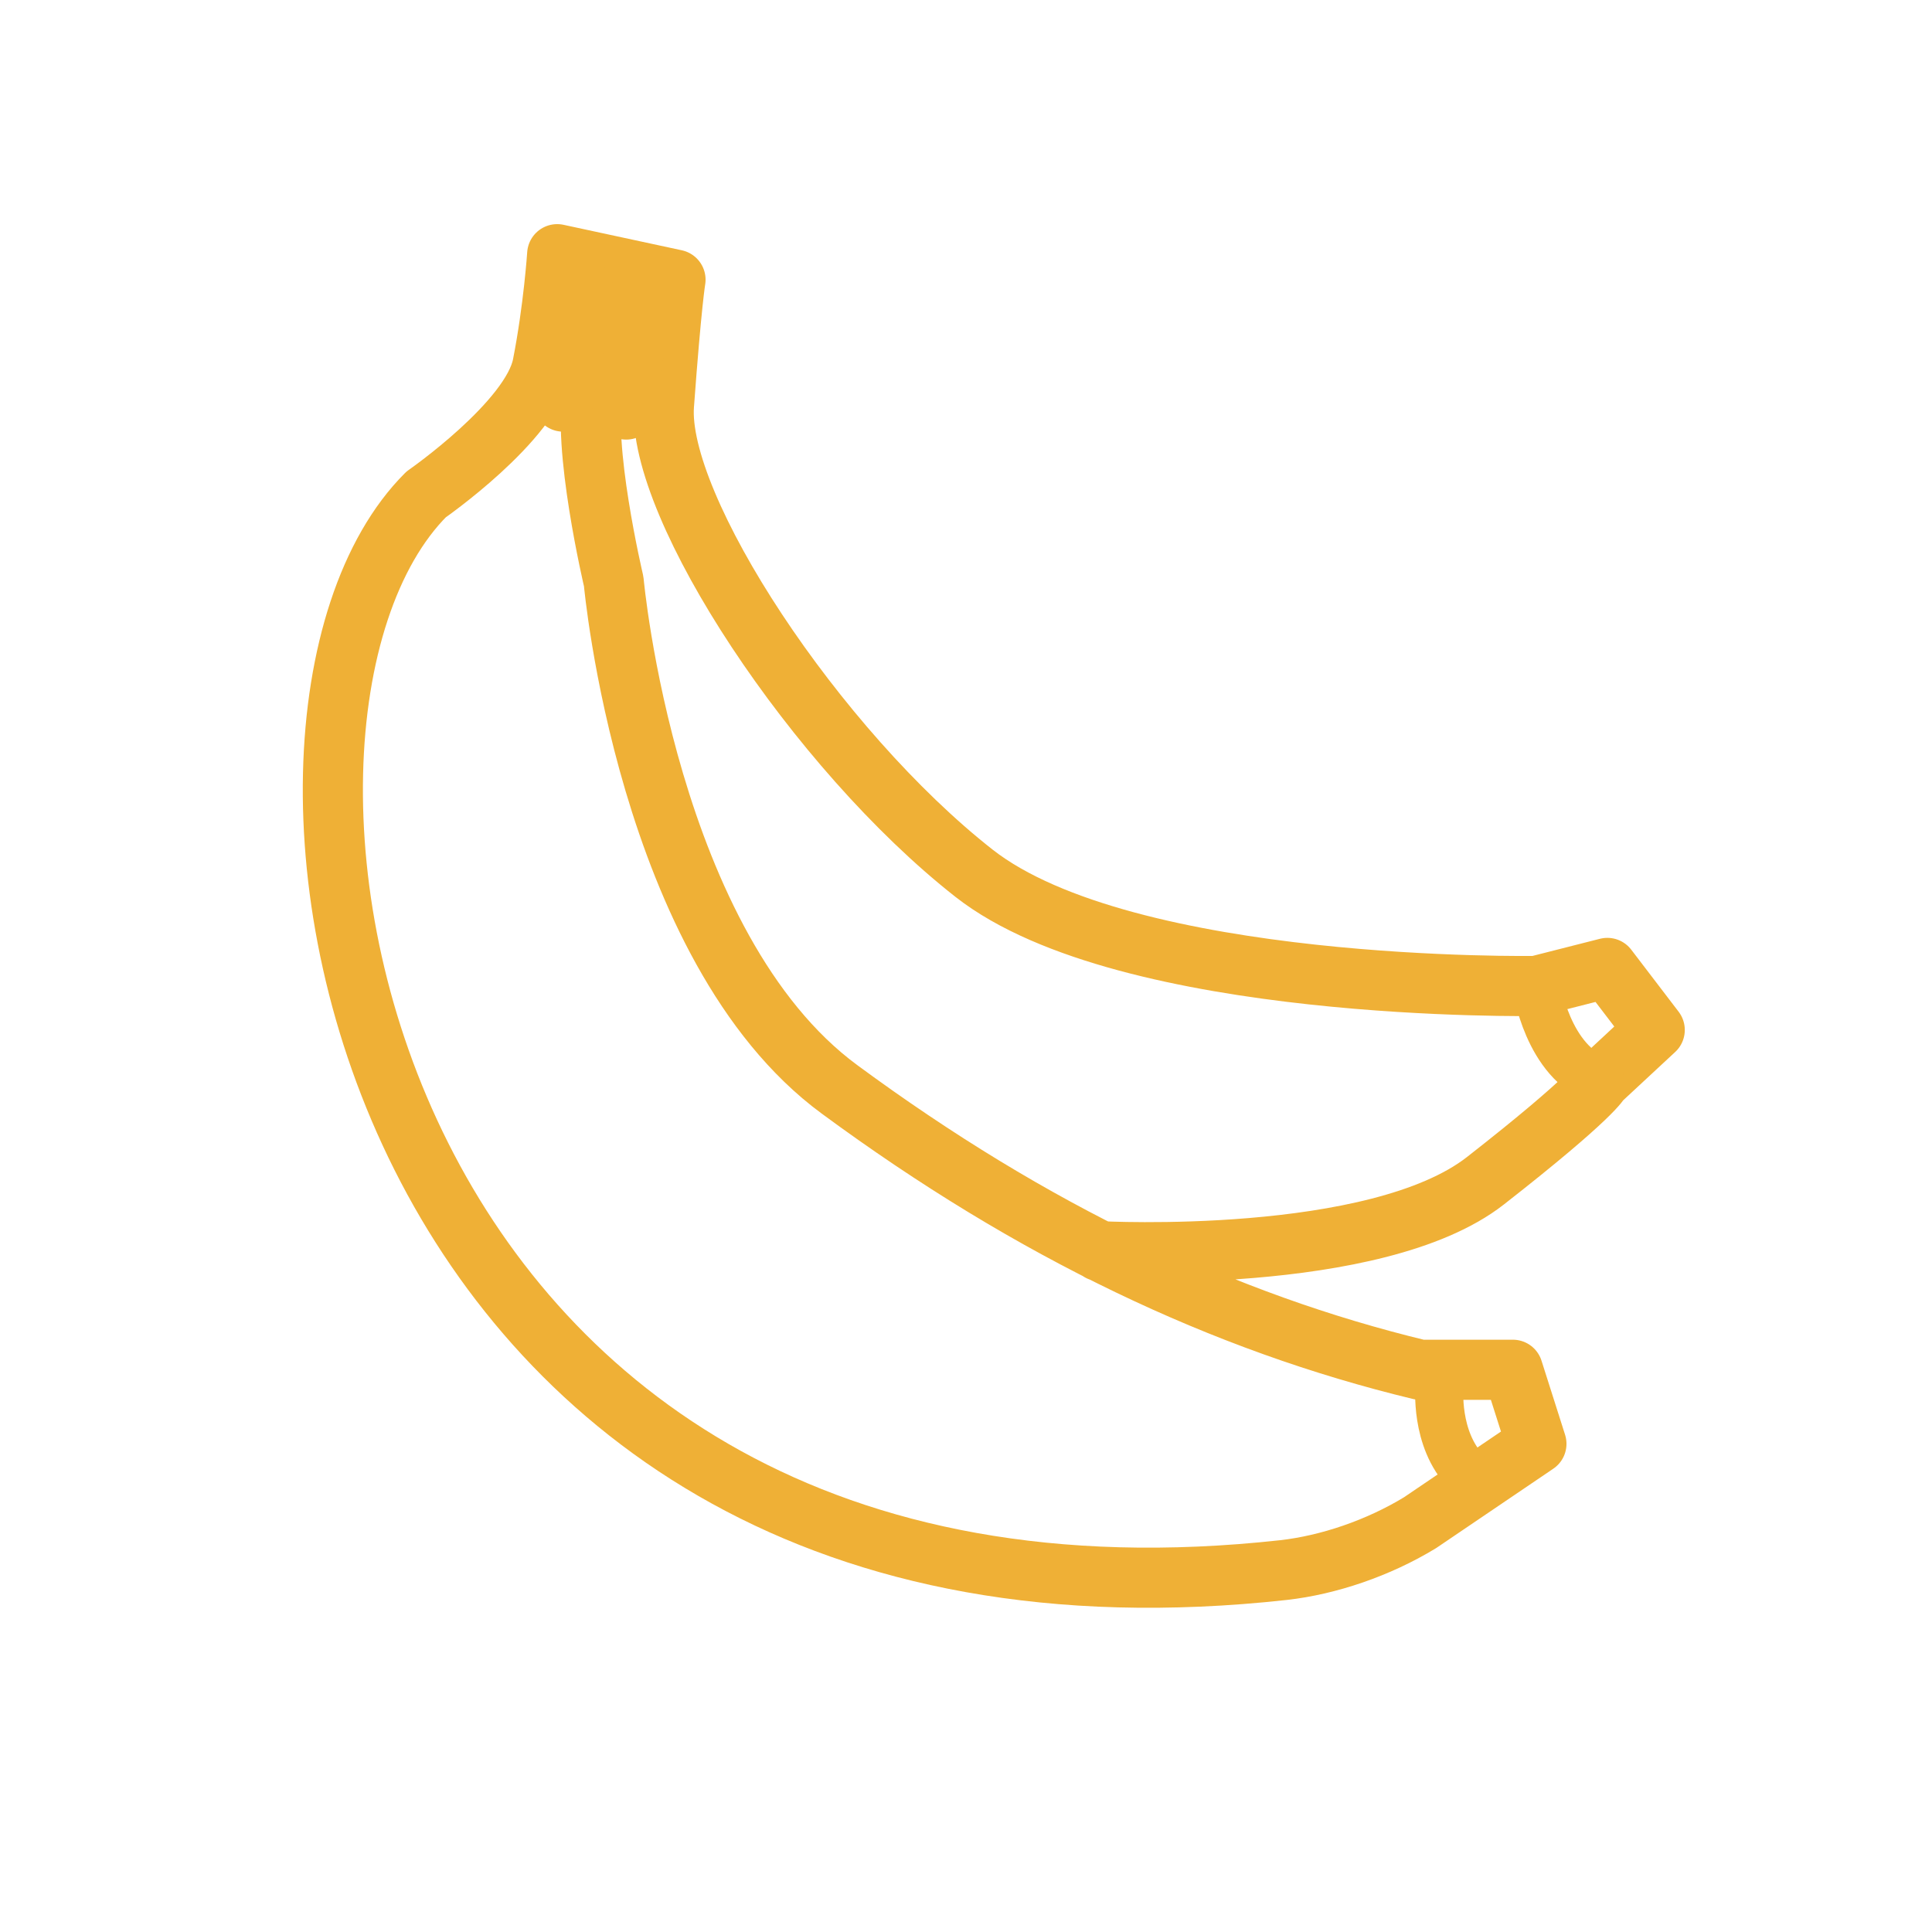 <?xml version="1.0" encoding="UTF-8"?><svg id="Layer_1" xmlns="http://www.w3.org/2000/svg" viewBox="0 0 80.34 80.34"><defs><style>.cls-1{stroke-width:2.5px;}.cls-1,.cls-2{fill:none;stroke:#efb036;stroke-linecap:round;stroke-linejoin:round;}.cls-2{stroke-width:2px;}</style></defs><path class="cls-1" d="m45.73,52.03s11.5.62,16.04-2.93,4.77-4.16,4.77-4.16l2.27-2.11-1.97-2.58-2.95.75s-17.03.3-23.39-4.69c-6.57-5.16-13.2-15.23-12.89-19.46s.48-5.22.48-5.22l-4.92-1.06s-.15,2.27-.61,4.61-4.84,5.38-4.84,5.38c-9.54,9.54-2.87,48.97,35.65,44.73,1.87-.21,3.94-.91,5.68-1.97l4.84-3.28-.98-3.08h-3.86c-8.17-1.97-16.12-5.75-24.14-11.66-8.02-5.9-9.39-21.12-9.39-21.12,0,0-1.36-5.76-.83-7.99s.66-4.17.66-4.17"/><path class="cls-2" d="m63.89,41s.45,3.18,2.65,3.94"/><path class="cls-2" d="m59.86,57.65s-.21,2.19,1.12,3.56"/><line class="cls-1" x1="26.68" y1="12.03" x2="26.04" y2="17.03"/><line class="cls-1" x1="24.05" y1="11.7" x2="23.42" y2="16.7"/></svg>